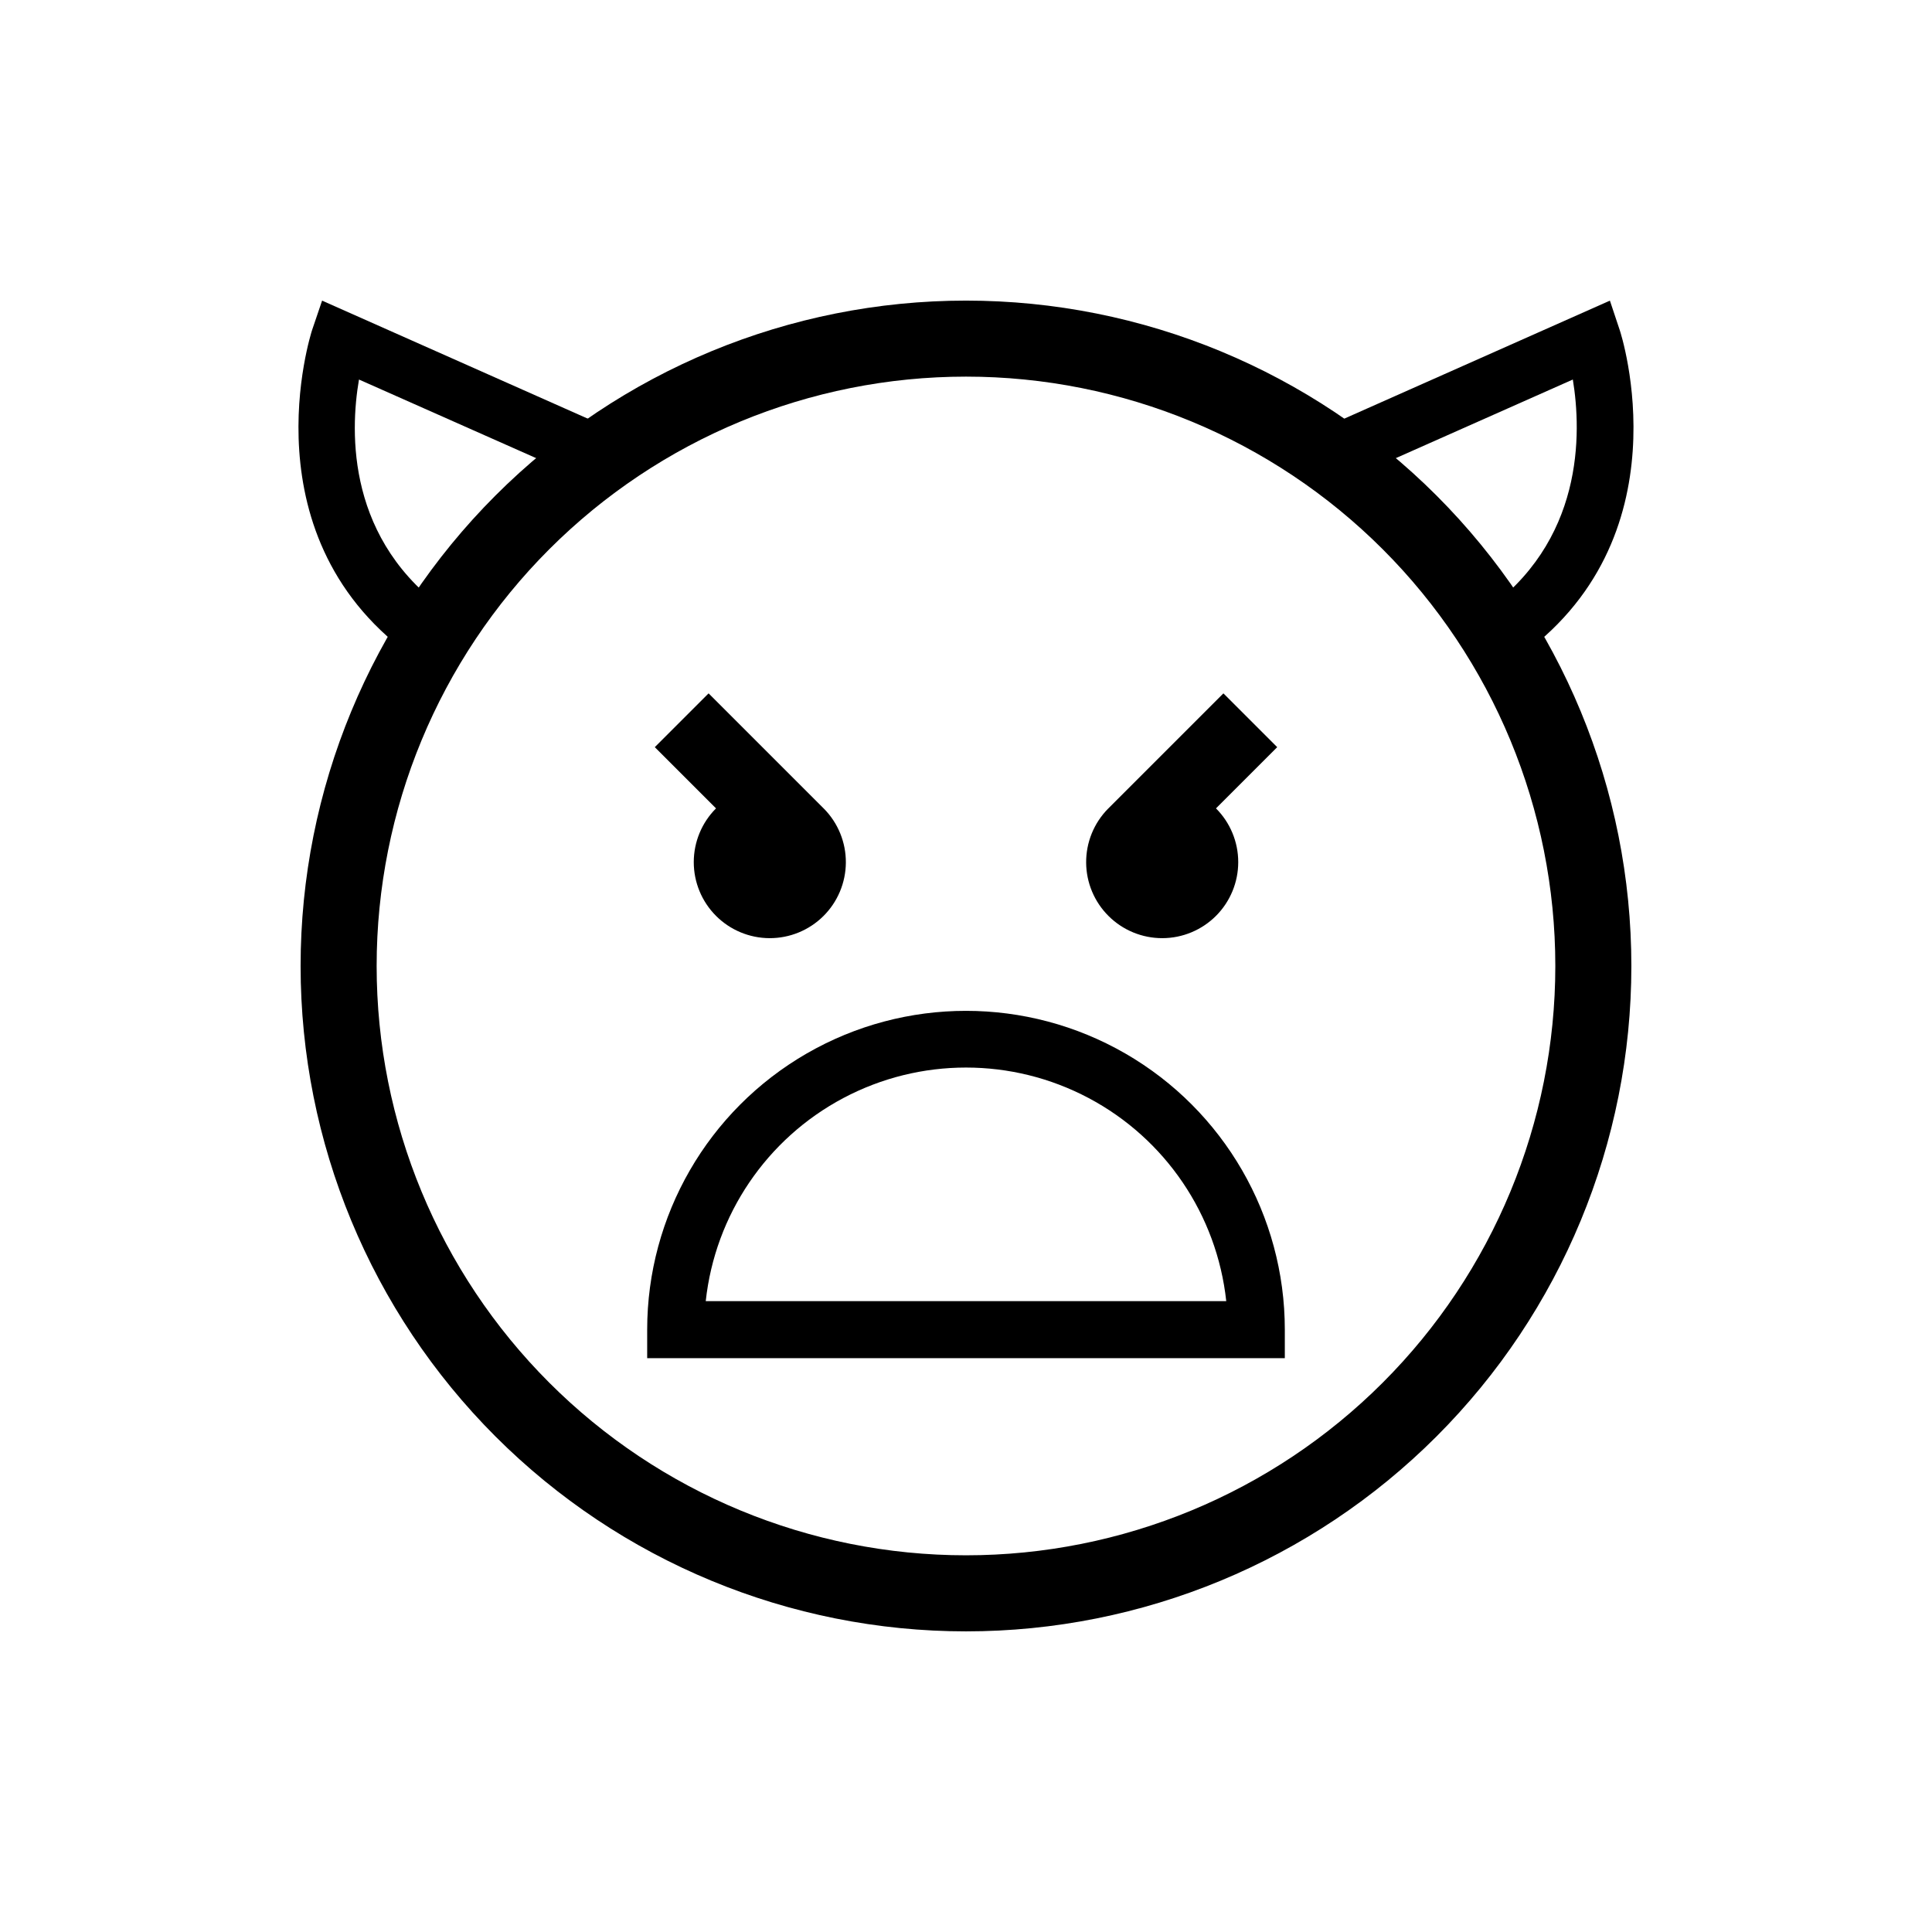 <?xml version="1.0" encoding="UTF-8"?>
<!-- The Best Svg Icon site in the world: iconSvg.co, Visit us! https://iconsvg.co -->
<svg fill="#000000" width="800px" height="800px" version="1.1" viewBox="144 144 512 512" xmlns="http://www.w3.org/2000/svg">
 <g>
  <path d="m400 576.33c-46.77 0-91.617-18.578-124.69-51.648-33.07-33.066-51.648-77.918-51.648-124.68 0-46.77 18.578-91.617 51.648-124.69s77.918-51.648 124.69-51.648c46.766 0 91.617 18.578 124.68 51.648 33.07 33.07 51.648 77.918 51.648 124.69 0 46.766-18.578 91.617-51.648 124.68-33.066 33.07-77.918 51.648-124.68 51.648zm0-332.52c-41.422 0-81.148 16.457-110.44 45.746s-45.746 69.016-45.746 110.44 16.457 81.145 45.746 110.43c29.289 29.293 69.016 45.746 110.44 45.746s81.145-16.453 110.43-45.746c29.293-29.289 45.746-69.012 45.746-110.43s-16.453-81.148-45.746-110.44c-29.289-29.289-69.012-45.746-110.43-45.746z"/>
  <path d="m466.25 358.23 16.223-16.223-14.258-14.258-30.582 30.582v-0.004c-3.742 3.801-5.828 8.934-5.793 14.27 0.031 5.332 2.18 10.438 5.973 14.191 3.789 3.754 8.914 5.852 14.25 5.832 5.336-0.016 10.445-2.152 14.211-5.93 3.762-3.781 5.875-8.902 5.871-14.238-0.004-5.332-2.125-10.449-5.894-14.223z"/>
  <path d="m333.75 358.23-16.223-16.223 14.258-14.258 30.582 30.582v-0.004c3.746 3.801 5.828 8.934 5.793 14.27-0.031 5.332-2.18 10.438-5.969 14.191-3.793 3.754-8.918 5.852-14.254 5.832-5.332-0.016-10.445-2.152-14.207-5.93-3.766-3.781-5.879-8.902-5.875-14.238 0.008-5.332 2.125-10.449 5.894-14.223z"/>
  <path d="m484.49 503.93h-168.98v-7.559 0.004c0-30.188 16.105-58.078 42.246-73.172 26.141-15.09 58.348-15.09 84.488 0 26.141 15.094 42.246 42.984 42.246 73.172v7.559zm-153.46-15.113h137.94c-2.477-22.879-16.137-43.039-36.465-53.82s-44.684-10.781-65.012 0c-20.328 10.781-33.988 30.941-36.465 53.82z"/>
  <path d="m545.5 318.84-8.613-12.445c27.004-18.691 26.25-47.711 23.93-61.816l-61.262 27.207-6.144-13.805 77.23-34.312 2.621 7.859c0.199 0.555 18.184 55.57-27.762 87.312z"/>
  <path d="m254.5 318.84c-45.949-31.742-27.965-86.758-27.812-87.312l2.672-7.859 77.234 34.309-6.144 13.805-61.316-27.203c-2.418 14.055-3.273 42.977 23.98 61.816z"/>
 </g>
</svg>